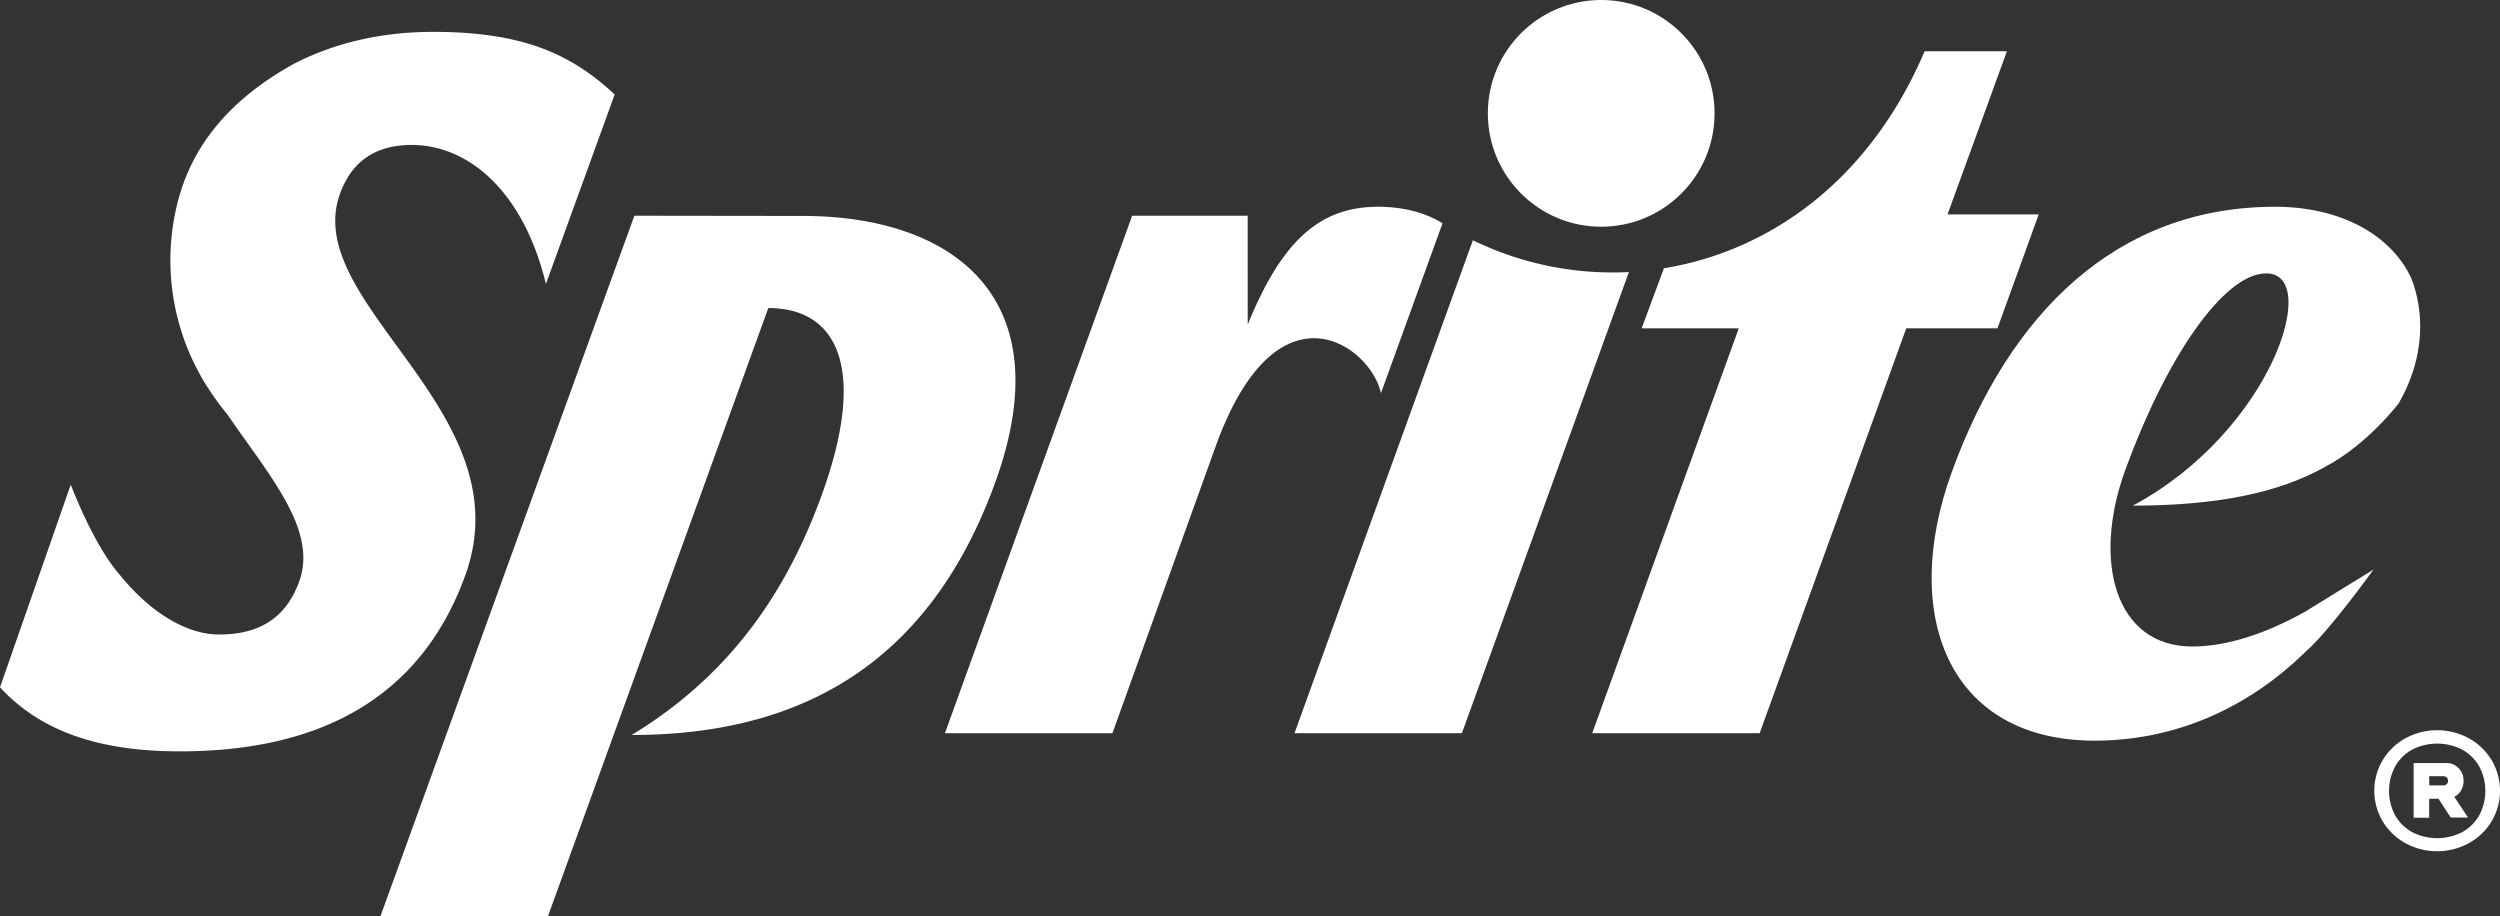 <svg id="Layer_1" data-name="Layer 1" xmlns="http://www.w3.org/2000/svg" viewBox="0 0 682.33 250.12"><rect x="0" y="0" width="682.33" height="250.12" fill="#333333" stroke="none"/><defs><style>.cls-1{fill:#fff;}</style></defs><path class="cls-1" d="M673.9,201.54a16.62,16.62,0,0,1,6.19,6,16.4,16.4,0,0,1,0,16.55,16.62,16.62,0,0,1-6.19,6,18.11,18.11,0,0,1-17.45,0,16.52,16.52,0,0,1-6.18-6,16.34,16.34,0,0,1,0-16.55,16.52,16.52,0,0,1,6.18-6,18.11,18.11,0,0,1,17.45,0ZM672,227.12a11.85,11.85,0,0,0,4.66-4.6,14.14,14.14,0,0,0,0-13.33,11.85,11.85,0,0,0-4.66-4.6,15,15,0,0,0-13.63,0,11.85,11.85,0,0,0-4.66,4.6,14.14,14.14,0,0,0,0,13.33,11.85,11.85,0,0,0,4.66,4.6,15,15,0,0,0,13.63,0Zm-.27-11.42a4.51,4.51,0,0,1-1.88,1.77l3.76,5.67h-4.72L665.53,218H663v5.19h-4.24V208.26h8.84a4.48,4.48,0,0,1,3.47,1.44,4.83,4.83,0,0,1,1.31,3.4A5,5,0,0,1,671.72,215.7Zm-8.7-1.34h3.77a1.26,1.26,0,0,0,1-.36,1.29,1.29,0,0,0,0-1.79,1.26,1.26,0,0,0-1-.36H663Z"/><path class="cls-1" d="M80.16,17.45c11.06-5.74,23.94-8.75,38-8.75,23.83,0,37.37,5.62,49.6,17.1L149,77.49c-6.26-25.74-21.47-37.93-36.62-37.93-10.19,0-16.47,4.76-19.56,13.26C81.86,82.88,143.23,112.14,127,157c-11.9,32.92-38.95,48.07-77.89,48.07-20.29,0-37.19-4.55-49.11-17.48l19.31-55.31s6.16,16.4,13.36,24.58c8.31,10.3,18.27,16.32,27.08,16.32,10.84,0,18.23-4.34,21.9-14.44,5.08-14-7.8-28.47-19.55-45.56a80.4,80.4,0,0,1-5.56-7.66,64.27,64.27,0,0,1-7.92-50.82C51.57,43.54,59,29.14,80.16,17.45ZM172.4,200.6c28.37-17.18,43-41.1,51.84-65.39,12.48-34.31,4.6-51.13-14.55-51.13l-60.14,166H103.83L173.14,58.88l46,.06c40,0,71.16,21.44,52.42,72.93S215.93,200.6,172.4,200.6Zm159.35-78.66-28.13,78.17H257.9L309,58.88h31.54V88.61c9.8-24.23,20.64-32.18,35.69-32.18,6.75,0,13.05,1.69,17.48,4.52L376.9,107.32C374.2,94.48,348.51,75.36,331.75,121.94ZM399,200.11H353.31L402,65.57a87.05,87.05,0,0,0,42.58,8.68Zm81.27,0H434.57l40-110.5H448.06l6.07-16.38C483.38,68.41,510.36,49,525.29,14h22.46L531.54,58.52h24.89L545.17,89.61H520.28Z"/><path class="cls-1" d="M629.06,178.08c-14.32,14-33.94,24.07-57.35,24.07-40.14,0-53.1-34.57-39-73.34,15.7-43.15,44.82-72.38,88.24-72.38,17.76,0,31.19,7.55,36.8,18.75,0,0,8,15.61-3.06,34.88,0,0-8.56,11.33-20.11,17.36C621.85,134.61,604.71,138,582.13,138c37.71-20.23,51.63-63.39,36.42-63.39-11.72,0-27.42,23.24-38.49,53.65-9.1,25-2.73,48.19,18.27,48.19,9.81,0,20.6-3.78,30.83-9.52l18.66-11.49s-12.74,17.67-18.76,22.6"/><circle class="cls-1" cx="437.02" cy="30.94" r="30.94"/></svg>